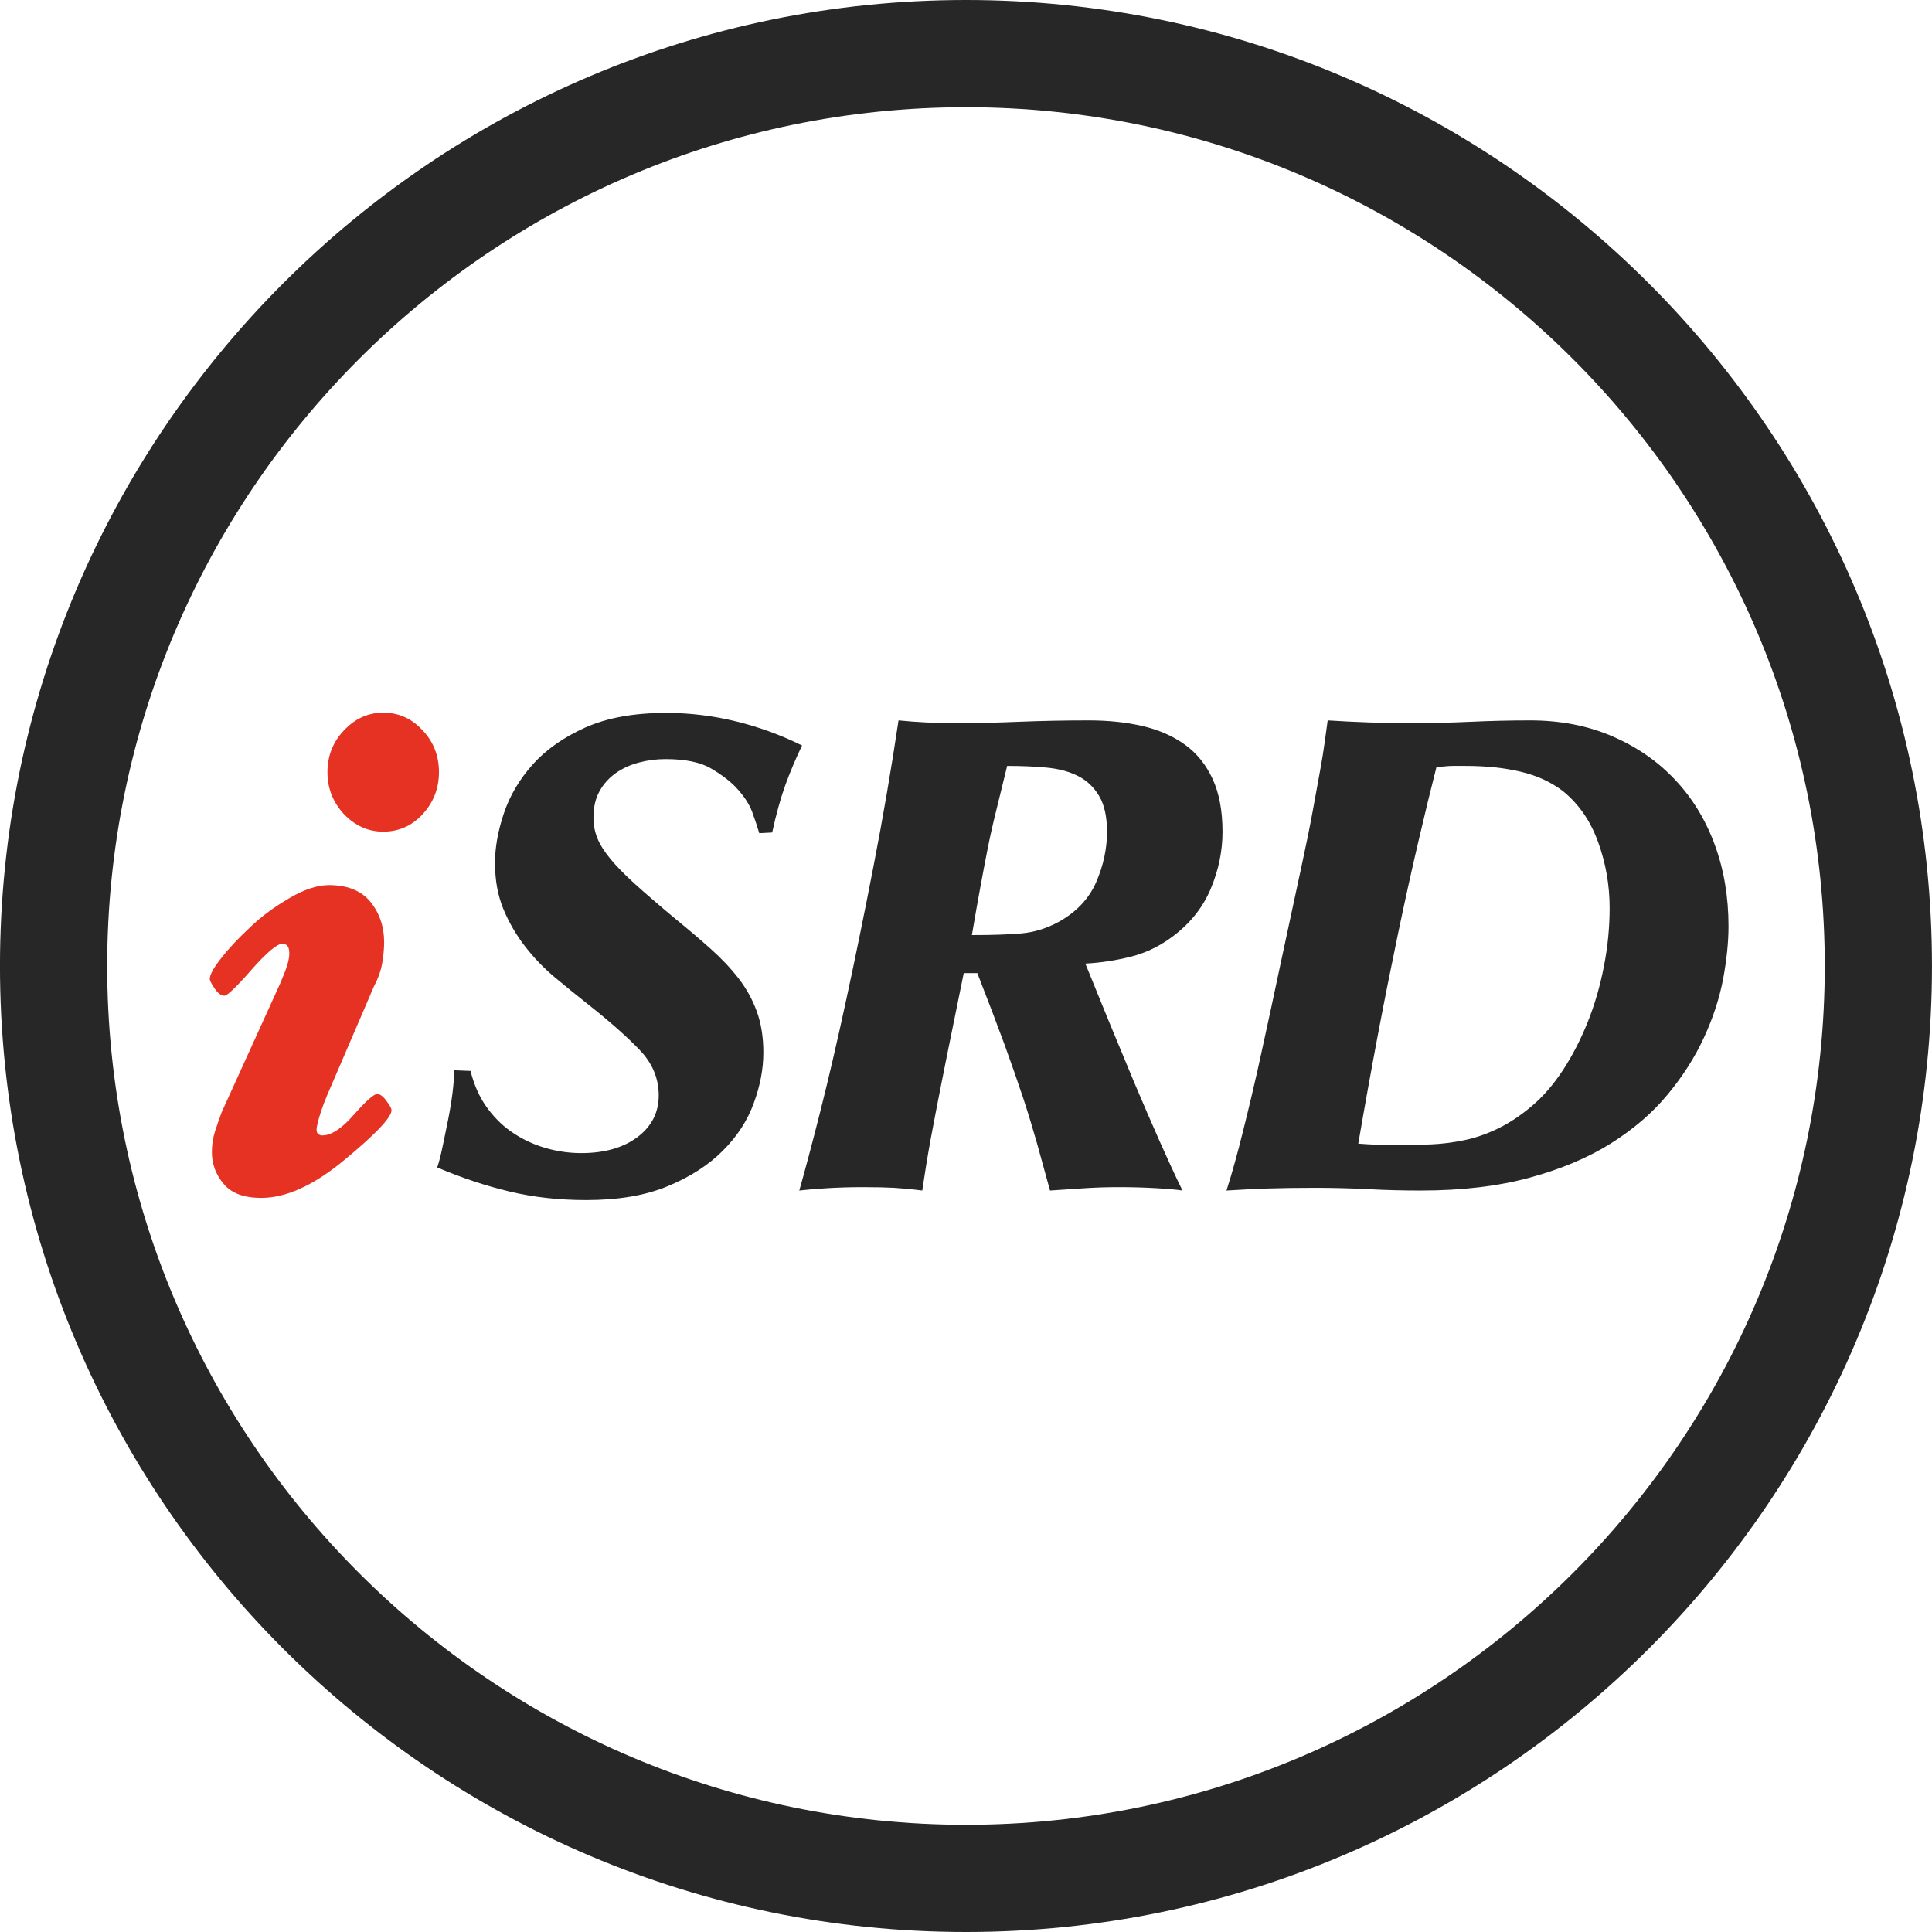 <?xml version="1.0" encoding="UTF-8" standalone="no"?>
<!DOCTYPE svg PUBLIC "-//W3C//DTD SVG 1.1//EN" "http://www.w3.org/Graphics/SVG/1.1/DTD/svg11.dtd">
<svg width="100%" height="100%" viewBox="0 0 256 256" version="1.1" xmlns="http://www.w3.org/2000/svg" xmlns:xlink="http://www.w3.org/1999/xlink" xml:space="preserve" xmlns:serif="http://www.serif.com/" style="fill-rule:evenodd;clip-rule:evenodd;stroke-linejoin:round;stroke-miterlimit:2;">
    <g id="Ebene-1" serif:id="Ebene 1" transform="matrix(8,0,0,8,-0.003,0)">
        <g transform="matrix(0.125,0,0,0.125,0,0)">
            <path d="M128,256C57.416,256 0,198.584 0,128C0,57.424 57.416,0 128,0C198.576,0 256,57.424 256,128C256,198.584 198.576,256 128,256ZM128,14.206C65.257,14.206 14.206,65.257 14.206,128C14.206,190.75 65.257,241.794 128,241.794C190.743,241.794 241.794,190.75 241.794,128C241.794,65.257 190.743,14.206 128,14.206Z" style="fill:rgb(39,39,39);fill-rule:nonzero;"/>
        </g>
        <g transform="matrix(1,0,0,1,7.271,18.855)">
            <g transform="matrix(1,0,0,1,19.39,-2.242)">
                <path d="M0,-1.575C0,-1.95 -0.063,-2.314 -0.191,-2.666C-0.318,-3.019 -0.514,-3.3 -0.775,-3.511C-0.972,-3.66 -1.203,-3.768 -1.474,-3.831C-1.743,-3.895 -2.048,-3.927 -2.385,-3.927L-2.599,-3.927C-2.659,-3.927 -2.749,-3.919 -2.869,-3.905C-2.959,-3.552 -3.059,-3.143 -3.167,-2.678C-3.276,-2.213 -3.387,-1.712 -3.499,-1.176C-3.611,-0.639 -3.725,-0.075 -3.837,0.518C-3.949,1.111 -4.058,1.714 -4.163,2.329C-4.058,2.337 -3.961,2.343 -3.871,2.346C-3.78,2.351 -3.634,2.352 -3.432,2.352C-3.281,2.352 -3.121,2.349 -2.947,2.341C-2.775,2.333 -2.598,2.311 -2.413,2.273C-2.229,2.236 -2.044,2.172 -1.856,2.082C-1.669,1.992 -1.48,1.868 -1.294,1.711C-1.106,1.553 -0.934,1.355 -0.775,1.114C-0.618,0.874 -0.482,0.61 -0.365,0.321C-0.249,0.032 -0.159,-0.276 -0.096,-0.602C-0.031,-0.928 0,-1.253 0,-1.575M1.969,-1.271C1.969,-1.009 1.939,-0.718 1.88,-0.399C1.819,-0.08 1.715,0.242 1.564,0.569C1.414,0.895 1.214,1.21 0.962,1.514C0.712,1.818 0.398,2.087 0.023,2.324C-0.353,2.56 -0.801,2.75 -1.322,2.892C-1.844,3.034 -2.445,3.106 -3.128,3.106C-3.421,3.106 -3.711,3.099 -4,3.083C-4.288,3.069 -4.579,3.061 -4.872,3.061C-5.172,3.061 -5.433,3.065 -5.654,3.072C-5.876,3.079 -6.105,3.091 -6.346,3.106C-6.293,2.941 -6.247,2.783 -6.206,2.633C-6.164,2.484 -6.121,2.319 -6.076,2.138C-6.031,1.958 -5.98,1.75 -5.924,1.514C-5.867,1.278 -5.803,0.987 -5.728,0.642C-5.652,0.297 -5.564,-0.114 -5.463,-0.591C-5.361,-1.067 -5.24,-1.635 -5.097,-2.295C-5.022,-2.64 -4.962,-2.936 -4.917,-3.184C-4.872,-3.432 -4.833,-3.648 -4.799,-3.831C-4.765,-4.015 -4.739,-4.175 -4.721,-4.309C-4.702,-4.445 -4.685,-4.568 -4.67,-4.681C-4.437,-4.666 -4.206,-4.655 -3.978,-4.647C-3.748,-4.64 -3.518,-4.636 -3.285,-4.636C-2.956,-4.636 -2.627,-4.643 -2.301,-4.658C-1.975,-4.673 -1.646,-4.681 -1.315,-4.681C-0.821,-4.681 -0.371,-4.595 0.034,-4.422C0.439,-4.249 0.786,-4.012 1.075,-3.707C1.364,-3.404 1.585,-3.044 1.739,-2.627C1.893,-2.211 1.969,-1.759 1.969,-1.271" style="fill:rgb(39,39,39);fill-rule:nonzero;"/>
                <g transform="matrix(1,0,0,1,-9.979,2.352)">
                    <path d="M0,-6.279C-0.067,-6.001 -0.127,-5.758 -0.179,-5.548C-0.232,-5.337 -0.279,-5.129 -0.32,-4.923C-0.361,-4.717 -0.402,-4.501 -0.443,-4.276C-0.485,-4.051 -0.532,-3.784 -0.584,-3.477C-0.247,-3.477 0.027,-3.486 0.237,-3.505C0.446,-3.524 0.649,-3.586 0.845,-3.691C1.145,-3.856 1.354,-4.077 1.475,-4.355C1.595,-4.632 1.654,-4.909 1.654,-5.187C1.654,-5.435 1.611,-5.632 1.525,-5.778C1.439,-5.925 1.323,-6.035 1.177,-6.11C1.03,-6.185 0.855,-6.232 0.653,-6.251C0.451,-6.27 0.233,-6.279 0,-6.279M-0.719,-2.847C-0.772,-2.584 -0.83,-2.297 -0.894,-1.987C-0.958,-1.674 -1.022,-1.36 -1.085,-1.04C-1.148,-0.722 -1.209,-0.408 -1.266,-0.101C-1.322,0.207 -1.368,0.492 -1.406,0.754C-1.586,0.731 -1.741,0.717 -1.873,0.709C-2.005,0.702 -2.175,0.698 -2.385,0.698C-2.595,0.698 -2.792,0.704 -2.976,0.715C-3.16,0.726 -3.315,0.739 -3.443,0.754C-3.353,0.439 -3.238,0.008 -3.099,-0.54C-2.961,-1.087 -2.816,-1.708 -2.666,-2.403C-2.516,-3.096 -2.364,-3.839 -2.211,-4.631C-2.057,-5.422 -1.92,-6.223 -1.799,-7.033C-1.649,-7.018 -1.496,-7.007 -1.339,-6.999C-1.181,-6.992 -1,-6.987 -0.799,-6.987C-0.513,-6.987 -0.184,-6.995 0.192,-7.01C0.567,-7.025 0.954,-7.033 1.351,-7.033C1.682,-7.033 1.981,-7.001 2.252,-6.937C2.521,-6.873 2.753,-6.77 2.949,-6.628C3.145,-6.485 3.296,-6.296 3.405,-6.059C3.513,-5.823 3.567,-5.532 3.567,-5.187C3.567,-4.873 3.504,-4.561 3.376,-4.254C3.249,-3.946 3.043,-3.683 2.758,-3.466C2.54,-3.3 2.308,-3.186 2.06,-3.122C1.812,-3.059 1.557,-3.019 1.295,-3.005C1.422,-2.69 1.556,-2.363 1.694,-2.026C1.833,-1.688 1.972,-1.354 2.11,-1.024C2.249,-0.694 2.387,-0.377 2.521,-0.073C2.656,0.231 2.783,0.507 2.904,0.754C2.806,0.739 2.662,0.726 2.471,0.715C2.279,0.704 2.075,0.698 1.857,0.698C1.654,0.698 1.467,0.704 1.295,0.715C1.122,0.726 0.927,0.739 0.71,0.754C0.634,0.476 0.563,0.218 0.496,-0.023C0.428,-0.262 0.352,-0.514 0.266,-0.777C0.179,-1.039 0.075,-1.335 -0.044,-1.665C-0.165,-1.995 -0.315,-2.389 -0.494,-2.847L-0.719,-2.847Z" style="fill:rgb(39,39,39);fill-rule:nonzero;"/>
                </g>
                <g transform="matrix(1,0,0,1,-18.867,-2.666)">
                    <path d="M0,3.791C0.06,4.031 0.153,4.237 0.281,4.41C0.409,4.583 0.557,4.724 0.726,4.832C0.894,4.941 1.075,5.021 1.266,5.074C1.457,5.127 1.646,5.152 1.834,5.152C2.216,5.152 2.526,5.064 2.762,4.889C2.998,4.712 3.117,4.481 3.117,4.196C3.117,3.911 3.01,3.658 2.795,3.437C2.582,3.216 2.298,2.966 1.947,2.688C1.767,2.546 1.584,2.398 1.4,2.244C1.216,2.09 1.051,1.92 0.906,1.732C0.759,1.544 0.639,1.338 0.545,1.113C0.452,0.888 0.405,0.633 0.405,0.348C0.405,0.093 0.453,-0.181 0.551,-0.473C0.649,-0.766 0.808,-1.036 1.029,-1.284C1.25,-1.531 1.542,-1.736 1.901,-1.897C2.262,-2.058 2.707,-2.139 3.24,-2.139C3.63,-2.139 4.017,-2.092 4.4,-1.998C4.782,-1.904 5.146,-1.771 5.491,-1.599C5.386,-1.381 5.294,-1.164 5.215,-0.946C5.136,-0.728 5.063,-0.466 4.996,-0.158L4.782,-0.147C4.751,-0.252 4.712,-0.37 4.664,-0.501C4.615,-0.633 4.526,-0.766 4.4,-0.901C4.302,-1.006 4.165,-1.111 3.988,-1.216C3.813,-1.321 3.559,-1.374 3.229,-1.374C3.079,-1.374 2.933,-1.355 2.79,-1.317C2.647,-1.28 2.52,-1.222 2.407,-1.143C2.295,-1.064 2.205,-0.965 2.138,-0.845C2.07,-0.725 2.036,-0.578 2.036,-0.406C2.036,-0.286 2.057,-0.173 2.099,-0.068C2.14,0.037 2.212,0.151 2.313,0.275C2.415,0.399 2.552,0.54 2.726,0.697C2.899,0.854 3.121,1.045 3.392,1.271C3.603,1.443 3.797,1.608 3.974,1.766C4.151,1.923 4.305,2.086 4.437,2.255C4.568,2.424 4.67,2.608 4.742,2.807C4.814,3.006 4.85,3.232 4.85,3.487C4.85,3.758 4.797,4.037 4.691,4.325C4.586,4.615 4.415,4.877 4.178,5.113C3.942,5.35 3.639,5.545 3.271,5.698C2.902,5.853 2.451,5.93 1.917,5.93C1.466,5.93 1.043,5.883 0.649,5.789C0.254,5.695 -0.146,5.562 -0.552,5.39C-0.521,5.299 -0.492,5.183 -0.462,5.04C-0.432,4.897 -0.402,4.752 -0.372,4.602C-0.342,4.451 -0.317,4.302 -0.298,4.151C-0.28,4.002 -0.271,3.878 -0.271,3.78L0,3.791Z" style="fill:rgb(39,39,39);fill-rule:nonzero;"/>
                </g>
            </g>
            <path d="M0,-6.065C0,-5.798 -0.089,-5.568 -0.269,-5.371C-0.446,-5.177 -0.666,-5.08 -0.922,-5.08C-1.175,-5.08 -1.39,-5.179 -1.575,-5.371C-1.756,-5.569 -1.847,-5.798 -1.847,-6.065C-1.847,-6.332 -1.757,-6.565 -1.575,-6.756C-1.39,-6.953 -1.175,-7.051 -0.922,-7.051C-0.666,-7.051 -0.449,-6.953 -0.269,-6.756C-0.087,-6.565 0,-6.332 0,-6.065M-0.786,-0.466C-0.786,-0.35 -1.04,-0.078 -1.555,0.348C-2.066,0.776 -2.532,0.986 -2.943,0.986C-3.23,0.986 -3.438,0.909 -3.566,0.754C-3.695,0.601 -3.761,0.426 -3.761,0.23C-3.761,0.108 -3.744,-0.007 -3.711,-0.11C-3.677,-0.217 -3.639,-0.322 -3.6,-0.431L-2.63,-2.566C-2.578,-2.689 -2.538,-2.788 -2.515,-2.863C-2.491,-2.939 -2.479,-3.008 -2.479,-3.064C-2.479,-3.123 -2.49,-3.164 -2.51,-3.188C-2.53,-3.211 -2.559,-3.224 -2.591,-3.224C-2.68,-3.224 -2.85,-3.082 -3.104,-2.794C-3.354,-2.508 -3.506,-2.363 -3.553,-2.363C-3.606,-2.363 -3.661,-2.402 -3.716,-2.483C-3.77,-2.564 -3.796,-2.615 -3.796,-2.638C-3.796,-2.711 -3.732,-2.827 -3.602,-2.991C-3.475,-3.154 -3.312,-3.326 -3.115,-3.508C-2.94,-3.677 -2.727,-3.833 -2.479,-3.978C-2.233,-4.123 -2.013,-4.195 -1.821,-4.195C-1.517,-4.195 -1.288,-4.103 -1.137,-3.92C-0.985,-3.733 -0.908,-3.508 -0.908,-3.249C-0.908,-3.14 -0.92,-3.024 -0.94,-2.902C-0.961,-2.78 -1.005,-2.654 -1.074,-2.524L-1.853,-0.712C-1.917,-0.559 -1.958,-0.437 -1.986,-0.342C-2.012,-0.247 -2.027,-0.182 -2.027,-0.147C-2.027,-0.105 -2.014,-0.077 -1.995,-0.067C-1.975,-0.057 -1.955,-0.049 -1.935,-0.049C-1.783,-0.049 -1.608,-0.163 -1.408,-0.394C-1.208,-0.619 -1.079,-0.735 -1.023,-0.735C-0.977,-0.735 -0.923,-0.696 -0.869,-0.619C-0.811,-0.545 -0.786,-0.495 -0.786,-0.466" style="fill:rgb(230,50,35);fill-rule:nonzero;"/>
        </g>
    </g>
</svg>
